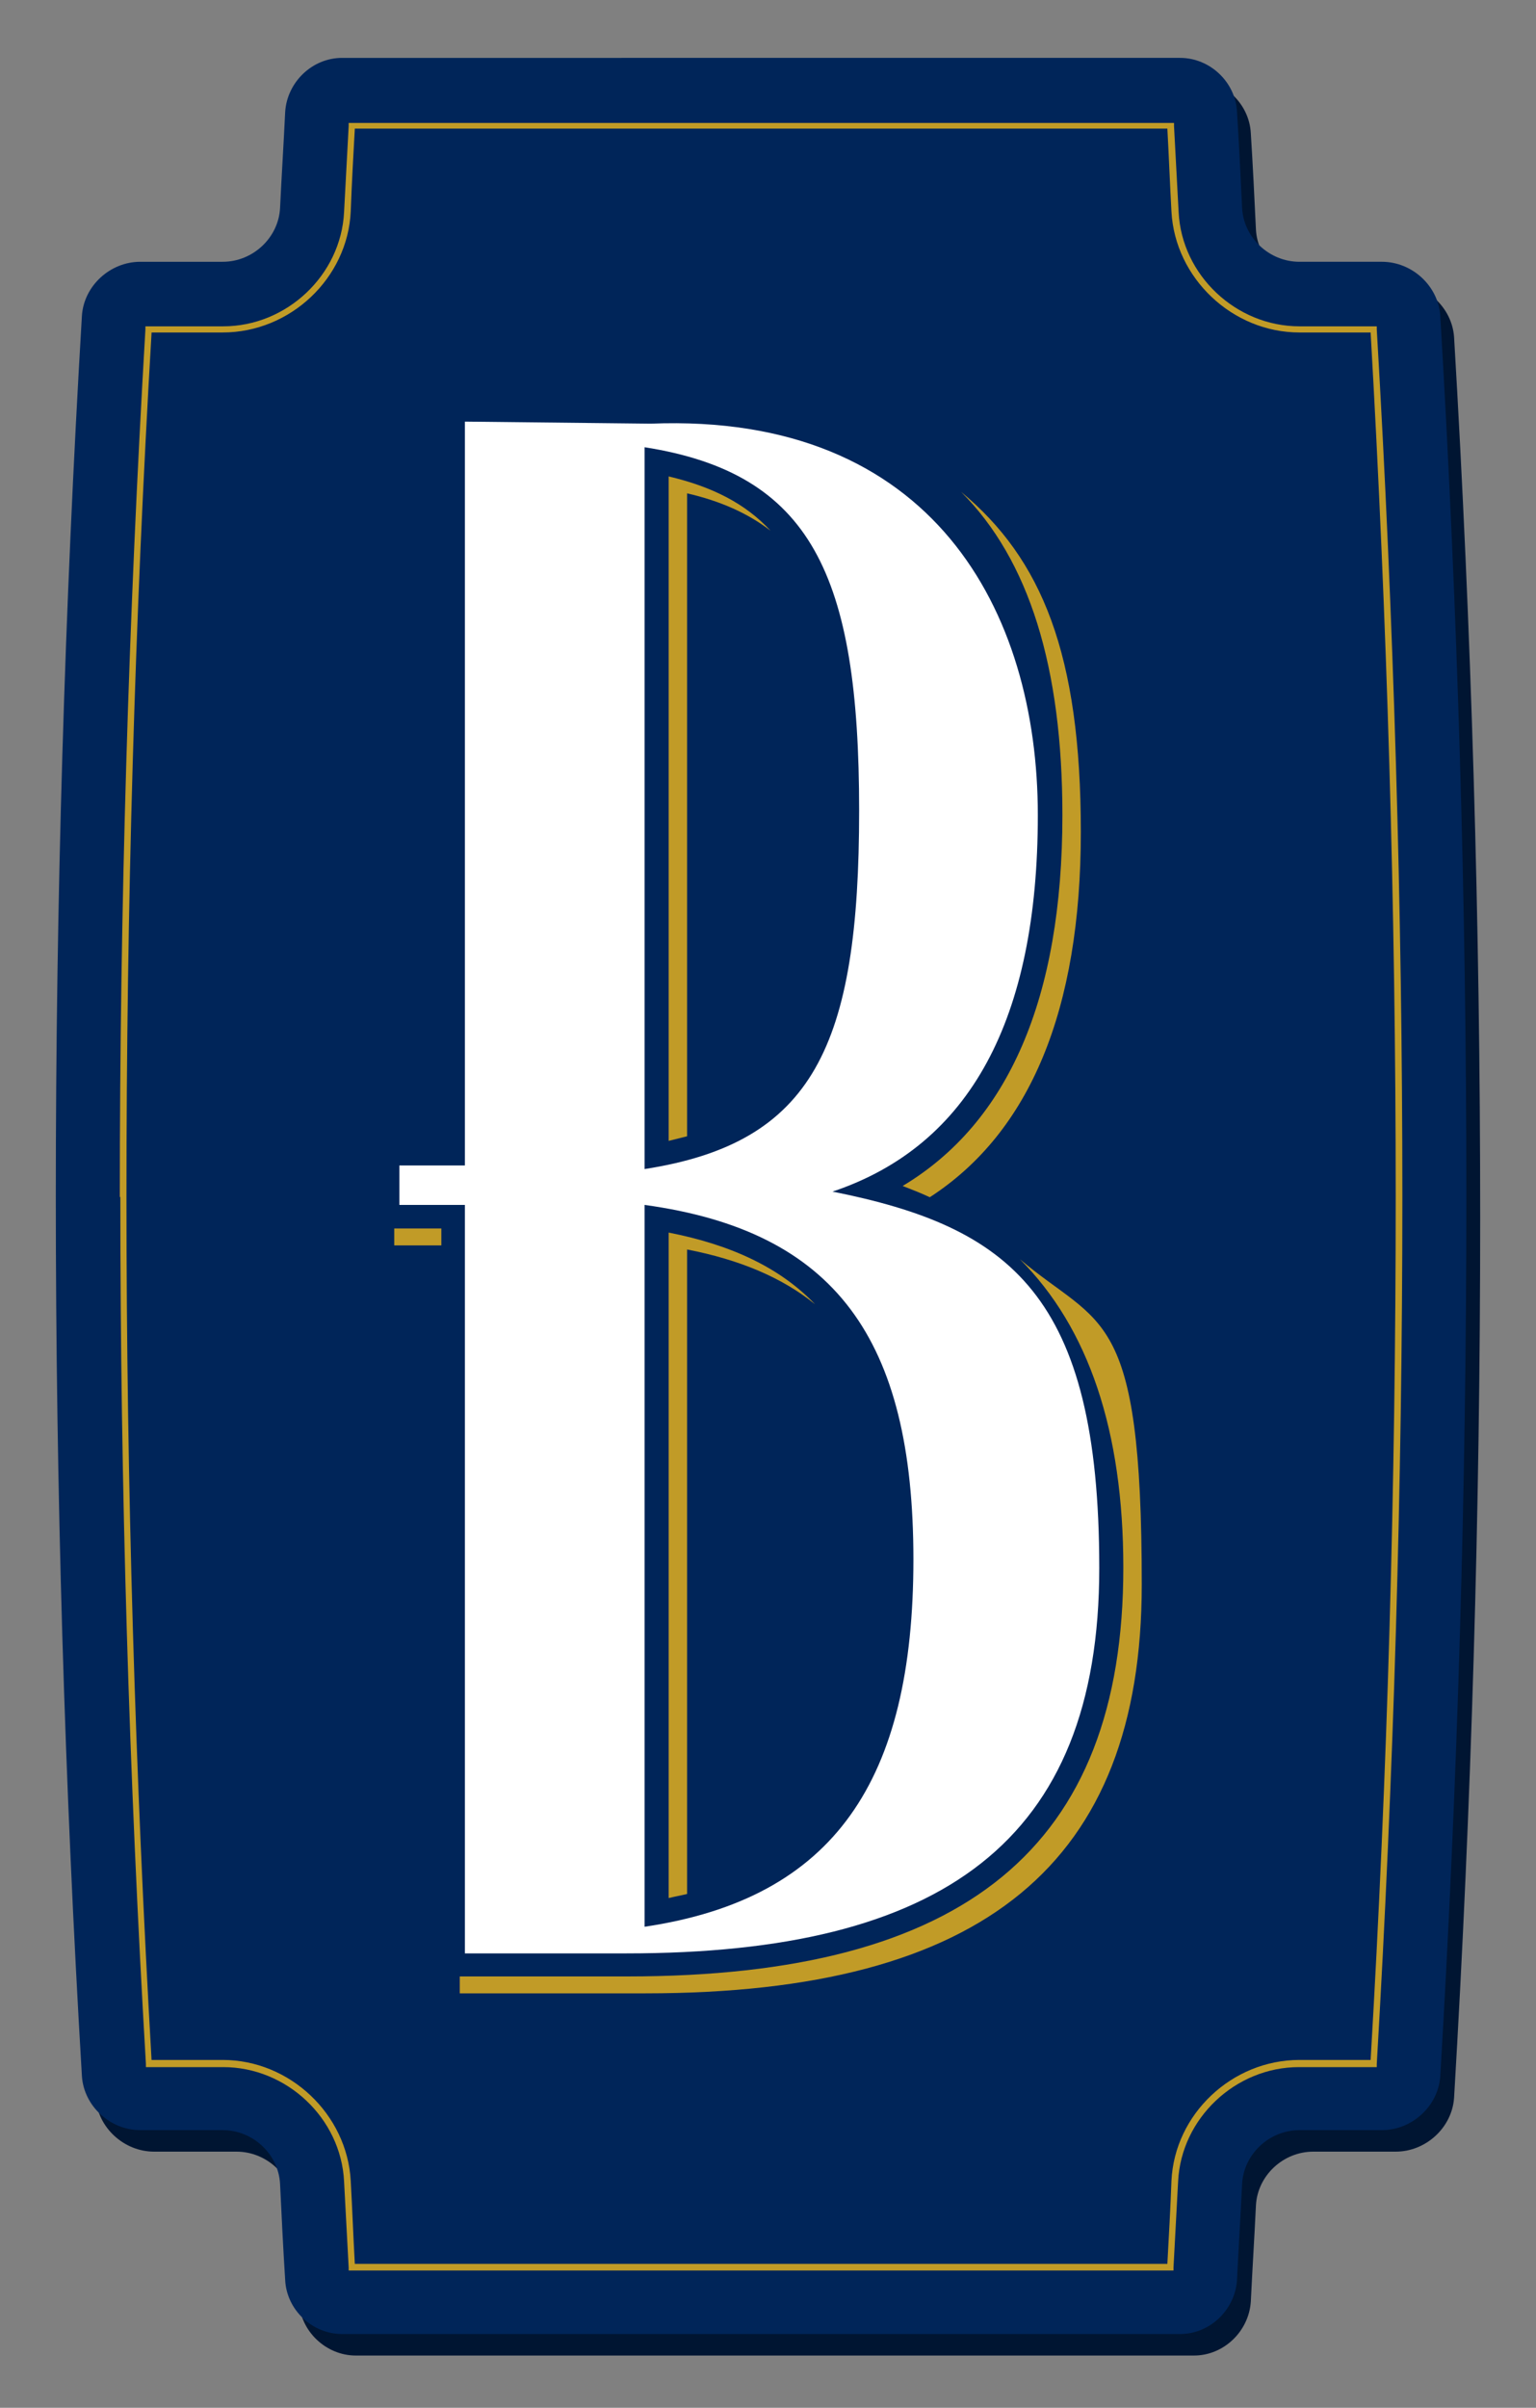 <svg xmlns="http://www.w3.org/2000/svg" id="Layer_1" data-name="Layer 1" viewBox="0 0 300 470"><rect x="0" y="0" width="300" height="470" fill="#808080" stroke="none"/><defs><style>      .cls-1 {        fill: #c19b27;      }      .cls-1, .cls-2, .cls-3, .cls-4 {        stroke-width: 0px;      }      .cls-2 {        fill: #002559;      }      .cls-3 {        fill: #fff;      }      .cls-4 {        fill: #001532;      }    </style></defs><g><path class="cls-4" d="M233.2,459.8c5.8,0,10.7-4.7,11.1-10.5.3-6.3.7-12.5,1-18.8.3-5.8,5.3-10.5,11.2-10.5h16.1c5.9,0,11-4.7,11.4-10.5,6.8-114.5,6.8-229.2,0-343.7-.4-5.8-5.5-10.5-11.4-10.5h-16.1c-5.9,0-10.9-4.7-11.2-10.5-.3-6.3-.6-12.5-1-18.8-.3-5.8-5.3-10.5-11.1-10.5H69.5c-5.8,0-10.7,4.7-11.1,10.5-.3,6.3-.7,12.5-1,18.8-.3,5.8-5.3,10.5-11.2,10.5h-16.1c-5.9,0-11,4.7-11.4,10.5-6.8,114.5-6.8,229.2,0,343.7.4,5.8,5.5,10.5,11.4,10.5h16.1c5.9,0,10.9,4.7,11.2,10.5.3,6.3.6,12.5,1,18.8.3,5.8,5.3,10.5,11.1,10.5,54.6,0,109.2,0,163.8,0Z"></path><path class="cls-2" d="M230.5,455.6c5.8,0,10.7-4.7,11.1-10.5.3-6.3.7-12.5,1-18.8.3-5.8,5.3-10.5,11.2-10.5h16.1c5.9,0,11-4.7,11.4-10.5,6.8-114.5,6.8-229.2,0-343.7-.4-5.8-5.5-10.5-11.4-10.5h-16.1c-5.9,0-10.9-4.7-11.2-10.5-.3-6.3-.6-12.5-1-18.8-.3-5.8-5.3-10.5-11.1-10.5H66.8c-5.8,0-10.7,4.7-11.1,10.5-.3,6.3-.7,12.5-1,18.8-.3,5.8-5.3,10.5-11.2,10.5h-16.1c-5.9,0-11,4.7-11.4,10.5-6.8,114.5-6.8,229.2,0,343.7.4,5.8,5.5,10.5,11.4,10.5h16.1c5.9,0,10.9,4.7,11.2,10.5.3,6.3.6,12.5,1,18.8.3,5.8,5.3,10.5,11.1,10.5,54.6,0,109.2,0,163.8,0Z"></path><path class="cls-1" d="M23.4,233.6h0c0-56.2,1.7-113.1,5-169.3v-.6h15.2c12.4,0,23-10,23.6-22.3.3-5.5.6-11.2.9-16.8v-.6h161.2v.6c.3,5.6.6,11.2.9,16.8.6,12.3,11.2,22.3,23.6,22.3h15.1v.6c3.3,56.1,5,113.1,5,169.3s-1.7,113.1-5,169.3v.6h-15.2c-12.4,0-23,10-23.6,22.3-.3,5.6-.6,11.2-.9,16.8v.6H68.1v-.6c-.3-5.6-.6-11.3-.9-16.8-.6-12.3-11.2-22.3-23.6-22.3h-15.1v-.6c-3.3-56.1-5-113.1-5-169.2ZM29.6,65c-3.3,55.9-4.9,112.6-4.9,168.6h0c0,56,1.7,112.7,4.9,168.5h13.9c13.1,0,24.3,10.6,25,23.6.3,5.3.5,10.8.8,16.2h158.7c.3-5.4.6-10.8.8-16.2.6-13,11.8-23.6,25-23.6h13.9c3.3-55.9,4.9-112.6,4.9-168.6s-1.7-112.7-4.9-168.6h-13.9c-13.1,0-24.3-10.6-25-23.6-.3-5.4-.5-10.8-.8-16.2H69.3c-.3,5.4-.6,10.8-.8,16.2-.6,13-11.8,23.6-25,23.6h-13.9Z"></path></g><g><path class="cls-3" d="M162.6,232.6c26.9-9,40.1-33.7,40.1-73.5s-20.5-78.6-75.6-76.4l-36.3-.4v145.2h-12.8v7.7h12.8v146.1h31.6c61.5,0,92.3-21.8,92.3-75.2s-17.5-66.6-52.1-73.5ZM125.9,87.3c32.5,5.1,41.9,24.8,41.9,70.9s-9,64.9-41.9,70V87.3ZM125.9,376.1v-140.9c37.2,5.1,52.5,26.1,52.5,69.2s-15.4,66.2-52.5,71.7Z"></path><g><path class="cls-1" d="M207.5,159.1c0,35.7-10.5,60-31.2,72.4,1.8.7,3.6,1.4,5.3,2.2,19.6-12.7,29.5-36.6,29.5-71.3s-7.6-53.3-23.4-66.4c13.3,13.3,19.8,34.2,19.8,63.1Z"></path><path class="cls-1" d="M130.6,93v129.7c1.2-.3,2.4-.6,3.6-.9v-125.5c6.5,1.5,11.9,3.9,16.3,7.3-4.9-5.3-11.4-8.6-19.9-10.6Z"></path><path class="cls-1" d="M134.2,243.9c10.3,2,18.6,5.5,25,10.7-6.8-7.1-16.3-11.6-28.6-14v129.9c1.2-.3,2.4-.5,3.6-.8v-125.8Z"></path><rect class="cls-1" x="77" y="239.8" width="9.2" height="3.3"></rect><path class="cls-1" d="M199.2,245.8c13.4,13.4,20.2,33.5,20.2,60.2,0,54.5-30.8,79.8-96.9,79.8h-32.7v3.3h36.3c66.1,0,96.9-25.4,96.9-79.8s-8-50.1-23.8-63.5Z"></path></g></g></svg>